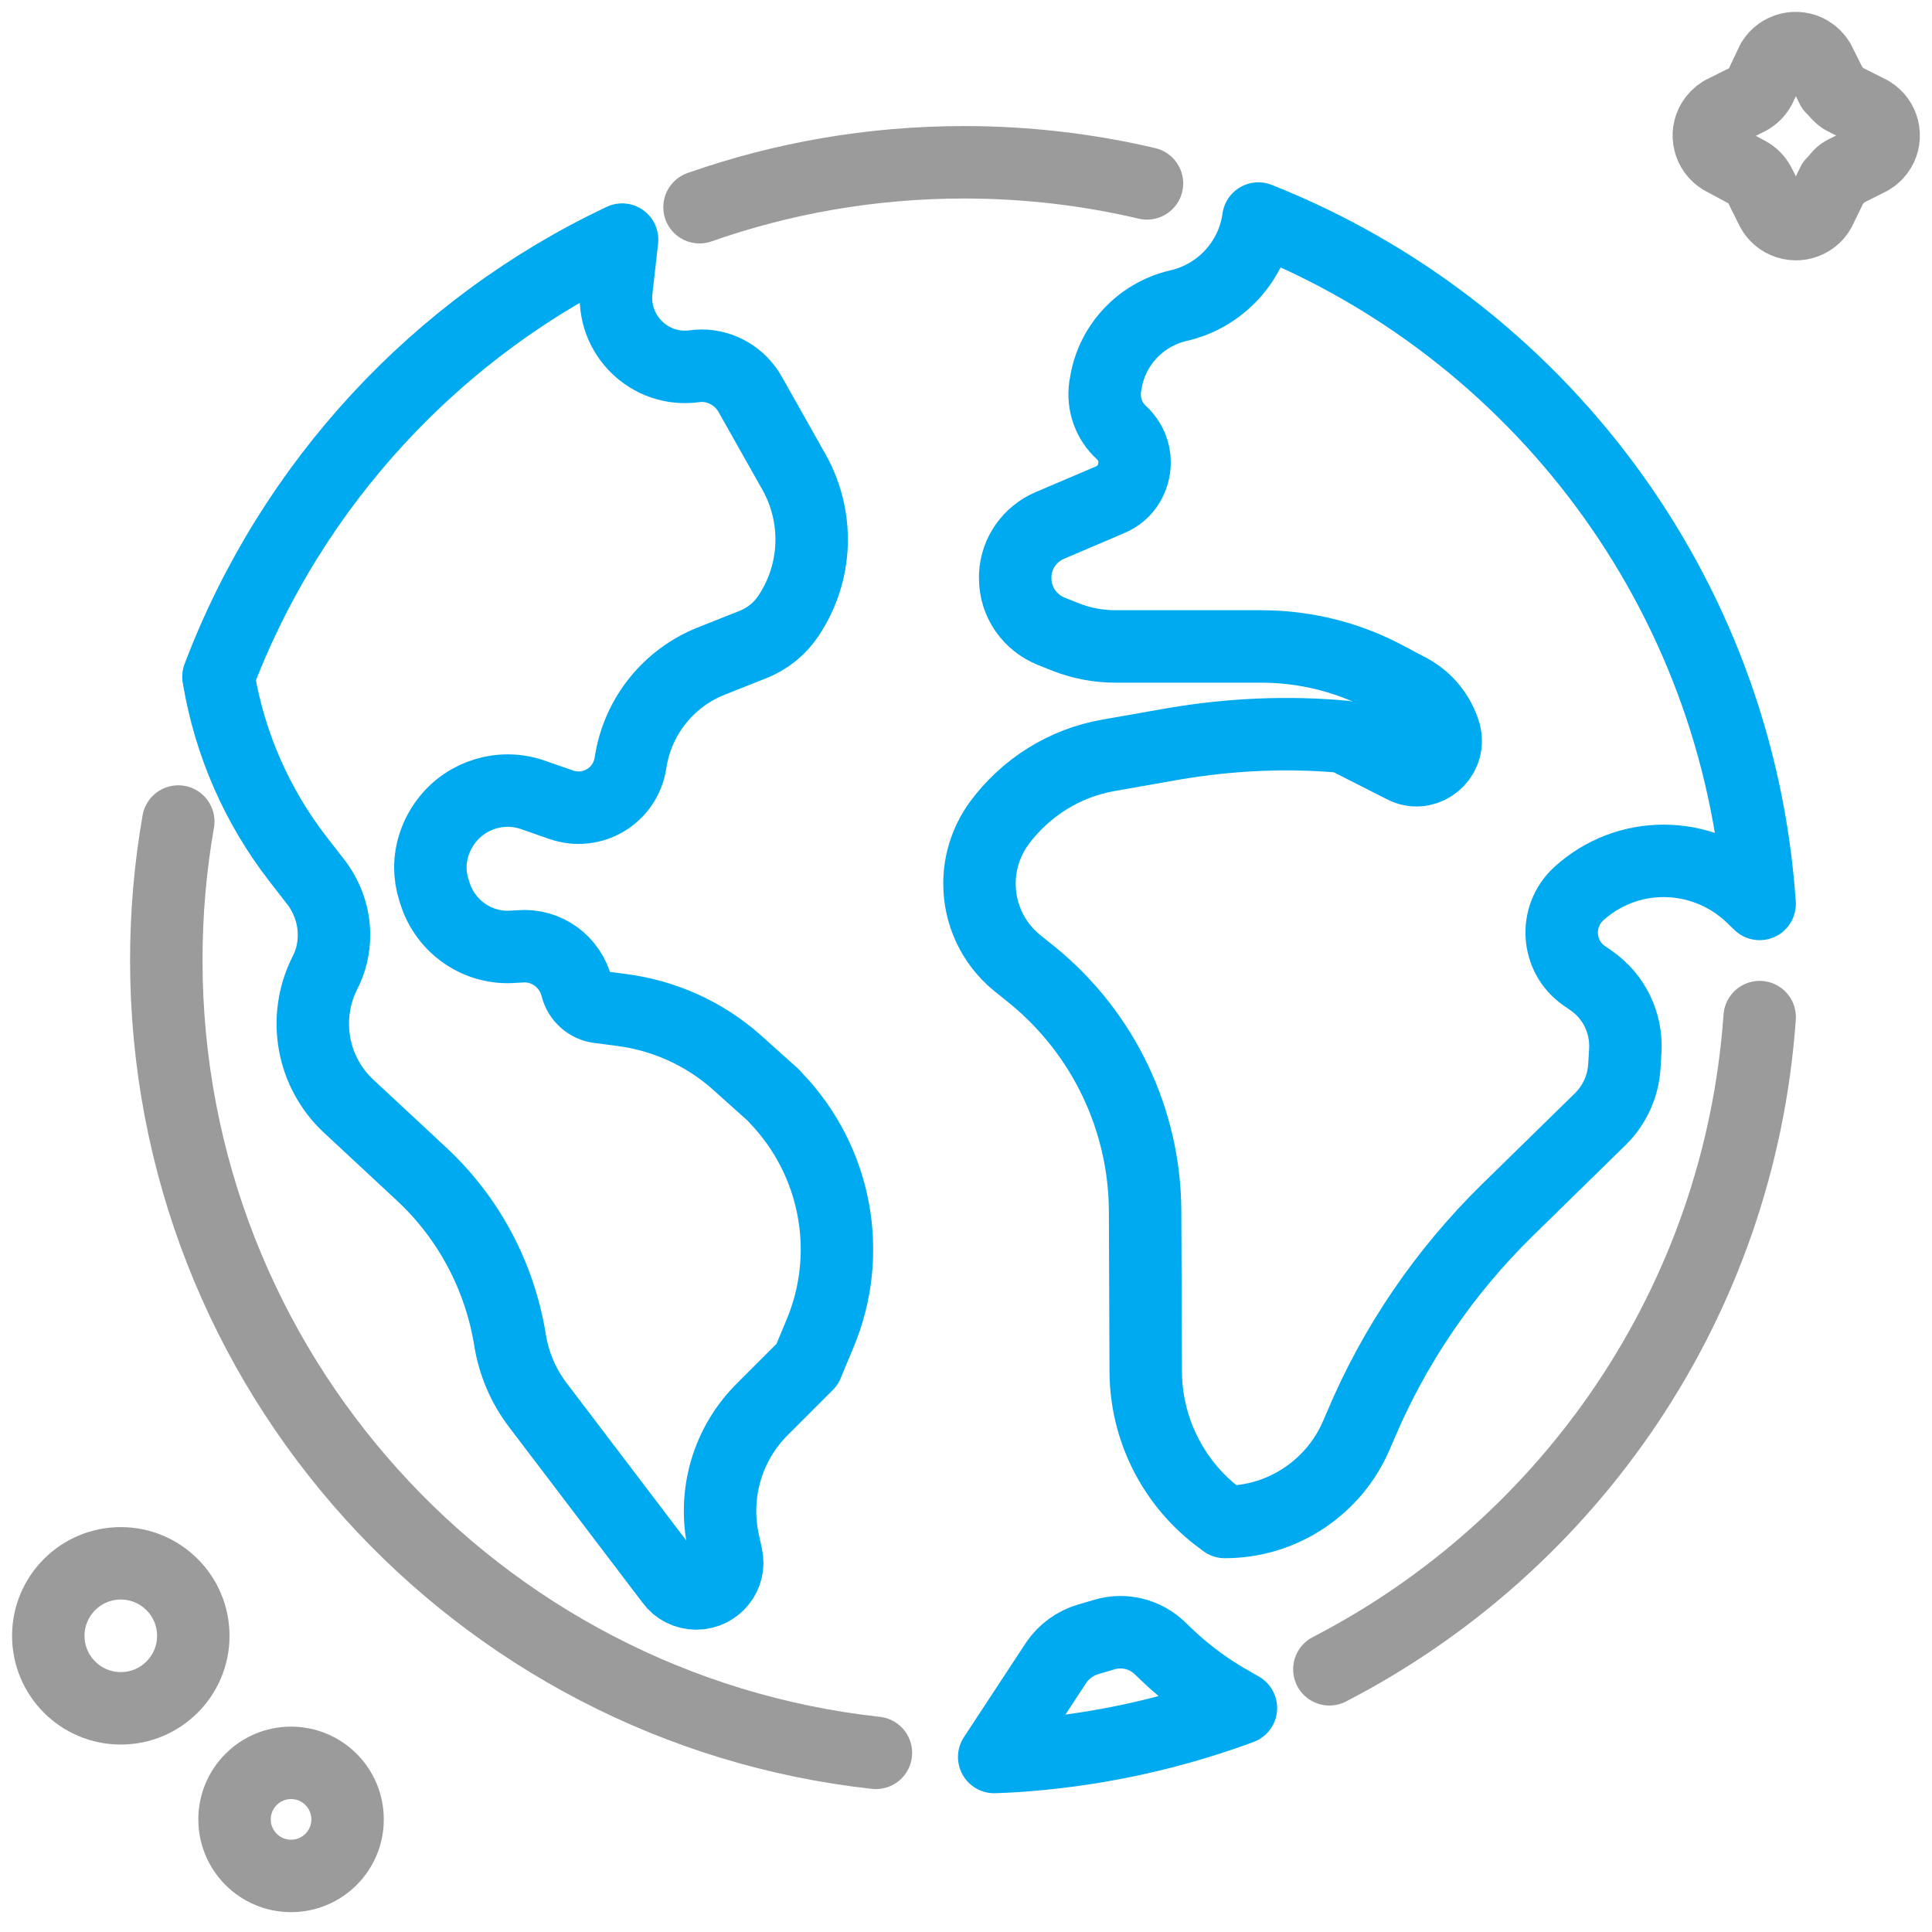 <?xml version="1.0" encoding="UTF-8"?>
<svg xmlns="http://www.w3.org/2000/svg" width="40" height="40" viewBox="0 0 40 40" fill="none">
  <g id="Group 16605">
    <g id="Group">
      <path id="Vector" d="M16.976 27.614L16.712 28.248L15.787 29.173C15.06 29.893 14.756 30.936 14.981 31.941L15.04 32.212C15.133 32.608 14.829 32.991 14.413 32.991C14.215 32.991 14.023 32.898 13.904 32.733L11.143 29.1C10.839 28.704 10.641 28.241 10.561 27.752C10.35 26.431 9.709 25.222 8.732 24.311L7.219 22.903C6.459 22.197 6.261 21.073 6.723 20.149C6.855 19.898 6.915 19.627 6.915 19.356C6.915 18.973 6.789 18.596 6.552 18.279L6.168 17.784C5.323 16.694 4.761 15.412 4.53 14.051L4.523 14.012C6.036 10.021 9.049 6.771 12.88 4.961L12.761 6.012C12.662 6.93 13.448 7.703 14.367 7.584C14.419 7.577 14.472 7.571 14.525 7.571C14.941 7.571 15.331 7.802 15.536 8.172L16.448 9.79C16.963 10.722 16.917 11.858 16.329 12.743C16.15 13.014 15.893 13.225 15.589 13.344L14.723 13.688C13.845 14.038 13.21 14.824 13.059 15.762L13.052 15.802C12.946 16.476 12.259 16.885 11.618 16.661L11.03 16.456C10.383 16.231 9.663 16.449 9.247 16.991C9.029 17.275 8.91 17.619 8.91 17.962C8.91 18.121 8.936 18.273 8.983 18.424L9.002 18.484C9.22 19.197 9.907 19.666 10.647 19.6L10.766 19.594C11.315 19.547 11.81 19.911 11.942 20.446C11.995 20.657 12.18 20.823 12.398 20.849L12.854 20.908C13.746 21.021 14.585 21.397 15.258 21.998L16.018 22.679L16.064 22.732C17.313 24.033 17.676 25.949 16.976 27.614Z" stroke="#00AAF0" stroke-width="1.5" stroke-linecap="round" stroke-linejoin="round"></path>
      <path id="Vector_2" d="M20.584 36.377L21.869 34.421C22.024 34.193 22.26 34.019 22.529 33.941L22.875 33.839C23.279 33.722 23.715 33.834 24.016 34.125L24.155 34.259C24.556 34.642 25.01 34.979 25.496 35.25L25.692 35.363C24.607 35.763 23.462 36.058 22.265 36.227C21.702 36.306 21.142 36.359 20.584 36.377Z" stroke="#00AAF0" stroke-width="1.5" stroke-linecap="round" stroke-linejoin="round"></path>
      <path id="Vector_3" d="M36.431 18.715L36.26 18.55C35.751 18.068 35.097 17.823 34.443 17.823C33.815 17.823 33.188 18.048 32.686 18.504C32.17 18.979 32.23 19.805 32.798 20.201L32.943 20.301C33.419 20.631 33.683 21.179 33.65 21.754L33.63 22.084C33.604 22.487 33.432 22.87 33.142 23.161L31.212 25.05C29.904 26.332 28.867 27.851 28.16 29.536L28.088 29.701C27.857 30.249 27.473 30.699 26.998 31.016C26.522 31.333 25.954 31.511 25.359 31.511L25.201 31.392C24.269 30.672 23.721 29.562 23.721 28.38L23.708 25.077C23.701 23.188 22.849 21.404 21.396 20.208L21.052 19.931C20.544 19.515 20.279 18.907 20.279 18.292C20.279 17.863 20.411 17.427 20.682 17.05C21.231 16.304 22.043 15.795 22.955 15.637L24.309 15.399C25.472 15.201 26.654 15.148 27.823 15.254L29.059 15.881C29.468 16.093 29.931 15.769 29.931 15.346C29.931 15.293 29.924 15.234 29.911 15.181C29.799 14.804 29.548 14.487 29.204 14.296L28.755 14.058C27.949 13.615 27.037 13.384 26.113 13.384H23.093C22.743 13.384 22.393 13.318 22.07 13.192L21.772 13.073C21.323 12.895 21.019 12.466 21.019 11.977V11.904C21.039 11.455 21.317 11.059 21.733 10.88L22.988 10.345C23.318 10.206 23.49 9.889 23.49 9.572C23.49 9.354 23.404 9.13 23.226 8.964C22.955 8.72 22.829 8.363 22.882 8L22.889 7.967C23.001 7.168 23.602 6.514 24.395 6.329C25.273 6.13 25.934 5.404 26.053 4.525C31.82 6.811 35.989 12.254 36.431 18.715Z" stroke="#00AAF0" stroke-width="1.5" stroke-linecap="round" stroke-linejoin="round"></path>
      <path id="Vector_4" d="M18.135 36.291C9.872 35.384 3.443 28.38 3.443 19.876C3.443 18.898 3.528 17.94 3.691 17.009" stroke="#9B9B9B" stroke-width="1.5" stroke-linecap="round" stroke-linejoin="round"></path>
      <path id="Vector_5" d="M36.432 21.058C36.016 26.95 32.509 31.987 27.523 34.561" stroke="#9B9B9B" stroke-width="1.5" stroke-linecap="round" stroke-linejoin="round"></path>
      <path id="Vector_6" d="M14.483 4.29C16.197 3.688 18.04 3.36 19.959 3.36C21.262 3.36 22.531 3.511 23.747 3.797" stroke="#9B9B9B" stroke-width="1.5" stroke-linecap="round" stroke-linejoin="round"></path>
      <path id="Vector_7" d="M38.179 2.048L38.727 2.324C38.993 2.484 39.079 2.829 38.919 3.095C38.872 3.174 38.806 3.24 38.727 3.287L38.179 3.563C38.086 3.608 38.041 3.702 37.947 3.791L37.671 4.357C37.518 4.626 37.175 4.72 36.905 4.567C36.818 4.517 36.745 4.444 36.695 4.357L36.419 3.804C36.367 3.708 36.288 3.629 36.191 3.577L35.652 3.287C35.386 3.127 35.3 2.782 35.46 2.517C35.508 2.438 35.574 2.372 35.652 2.324L36.205 2.048C36.301 1.996 36.38 1.917 36.432 1.821L36.695 1.268C36.855 1.002 37.2 0.916 37.466 1.076C37.544 1.123 37.61 1.189 37.658 1.268L37.934 1.821C38.032 1.91 38.086 2.004 38.179 2.048Z" stroke="#9B9B9B" stroke-width="1.5" stroke-linecap="round" stroke-linejoin="round"></path>
      <path id="Vector_8" d="M2.501 35.369C3.33 35.369 4.002 34.697 4.002 33.868C4.002 33.039 3.33 32.367 2.501 32.367C1.672 32.367 1 33.039 1 33.868C1 34.697 1.672 35.369 2.501 35.369Z" stroke="#9B9B9B" stroke-width="1.5" stroke-linecap="round" stroke-linejoin="round"></path>
      <path id="Vector_9" d="M6.026 38.839C6.673 38.839 7.196 38.315 7.196 37.669C7.196 37.022 6.673 36.498 6.026 36.498C5.38 36.498 4.856 37.022 4.856 37.669C4.856 38.315 5.38 38.839 6.026 38.839Z" stroke="#9B9B9B" stroke-width="1.5" stroke-linecap="round" stroke-linejoin="round"></path>
    </g>
  </g>
</svg>
